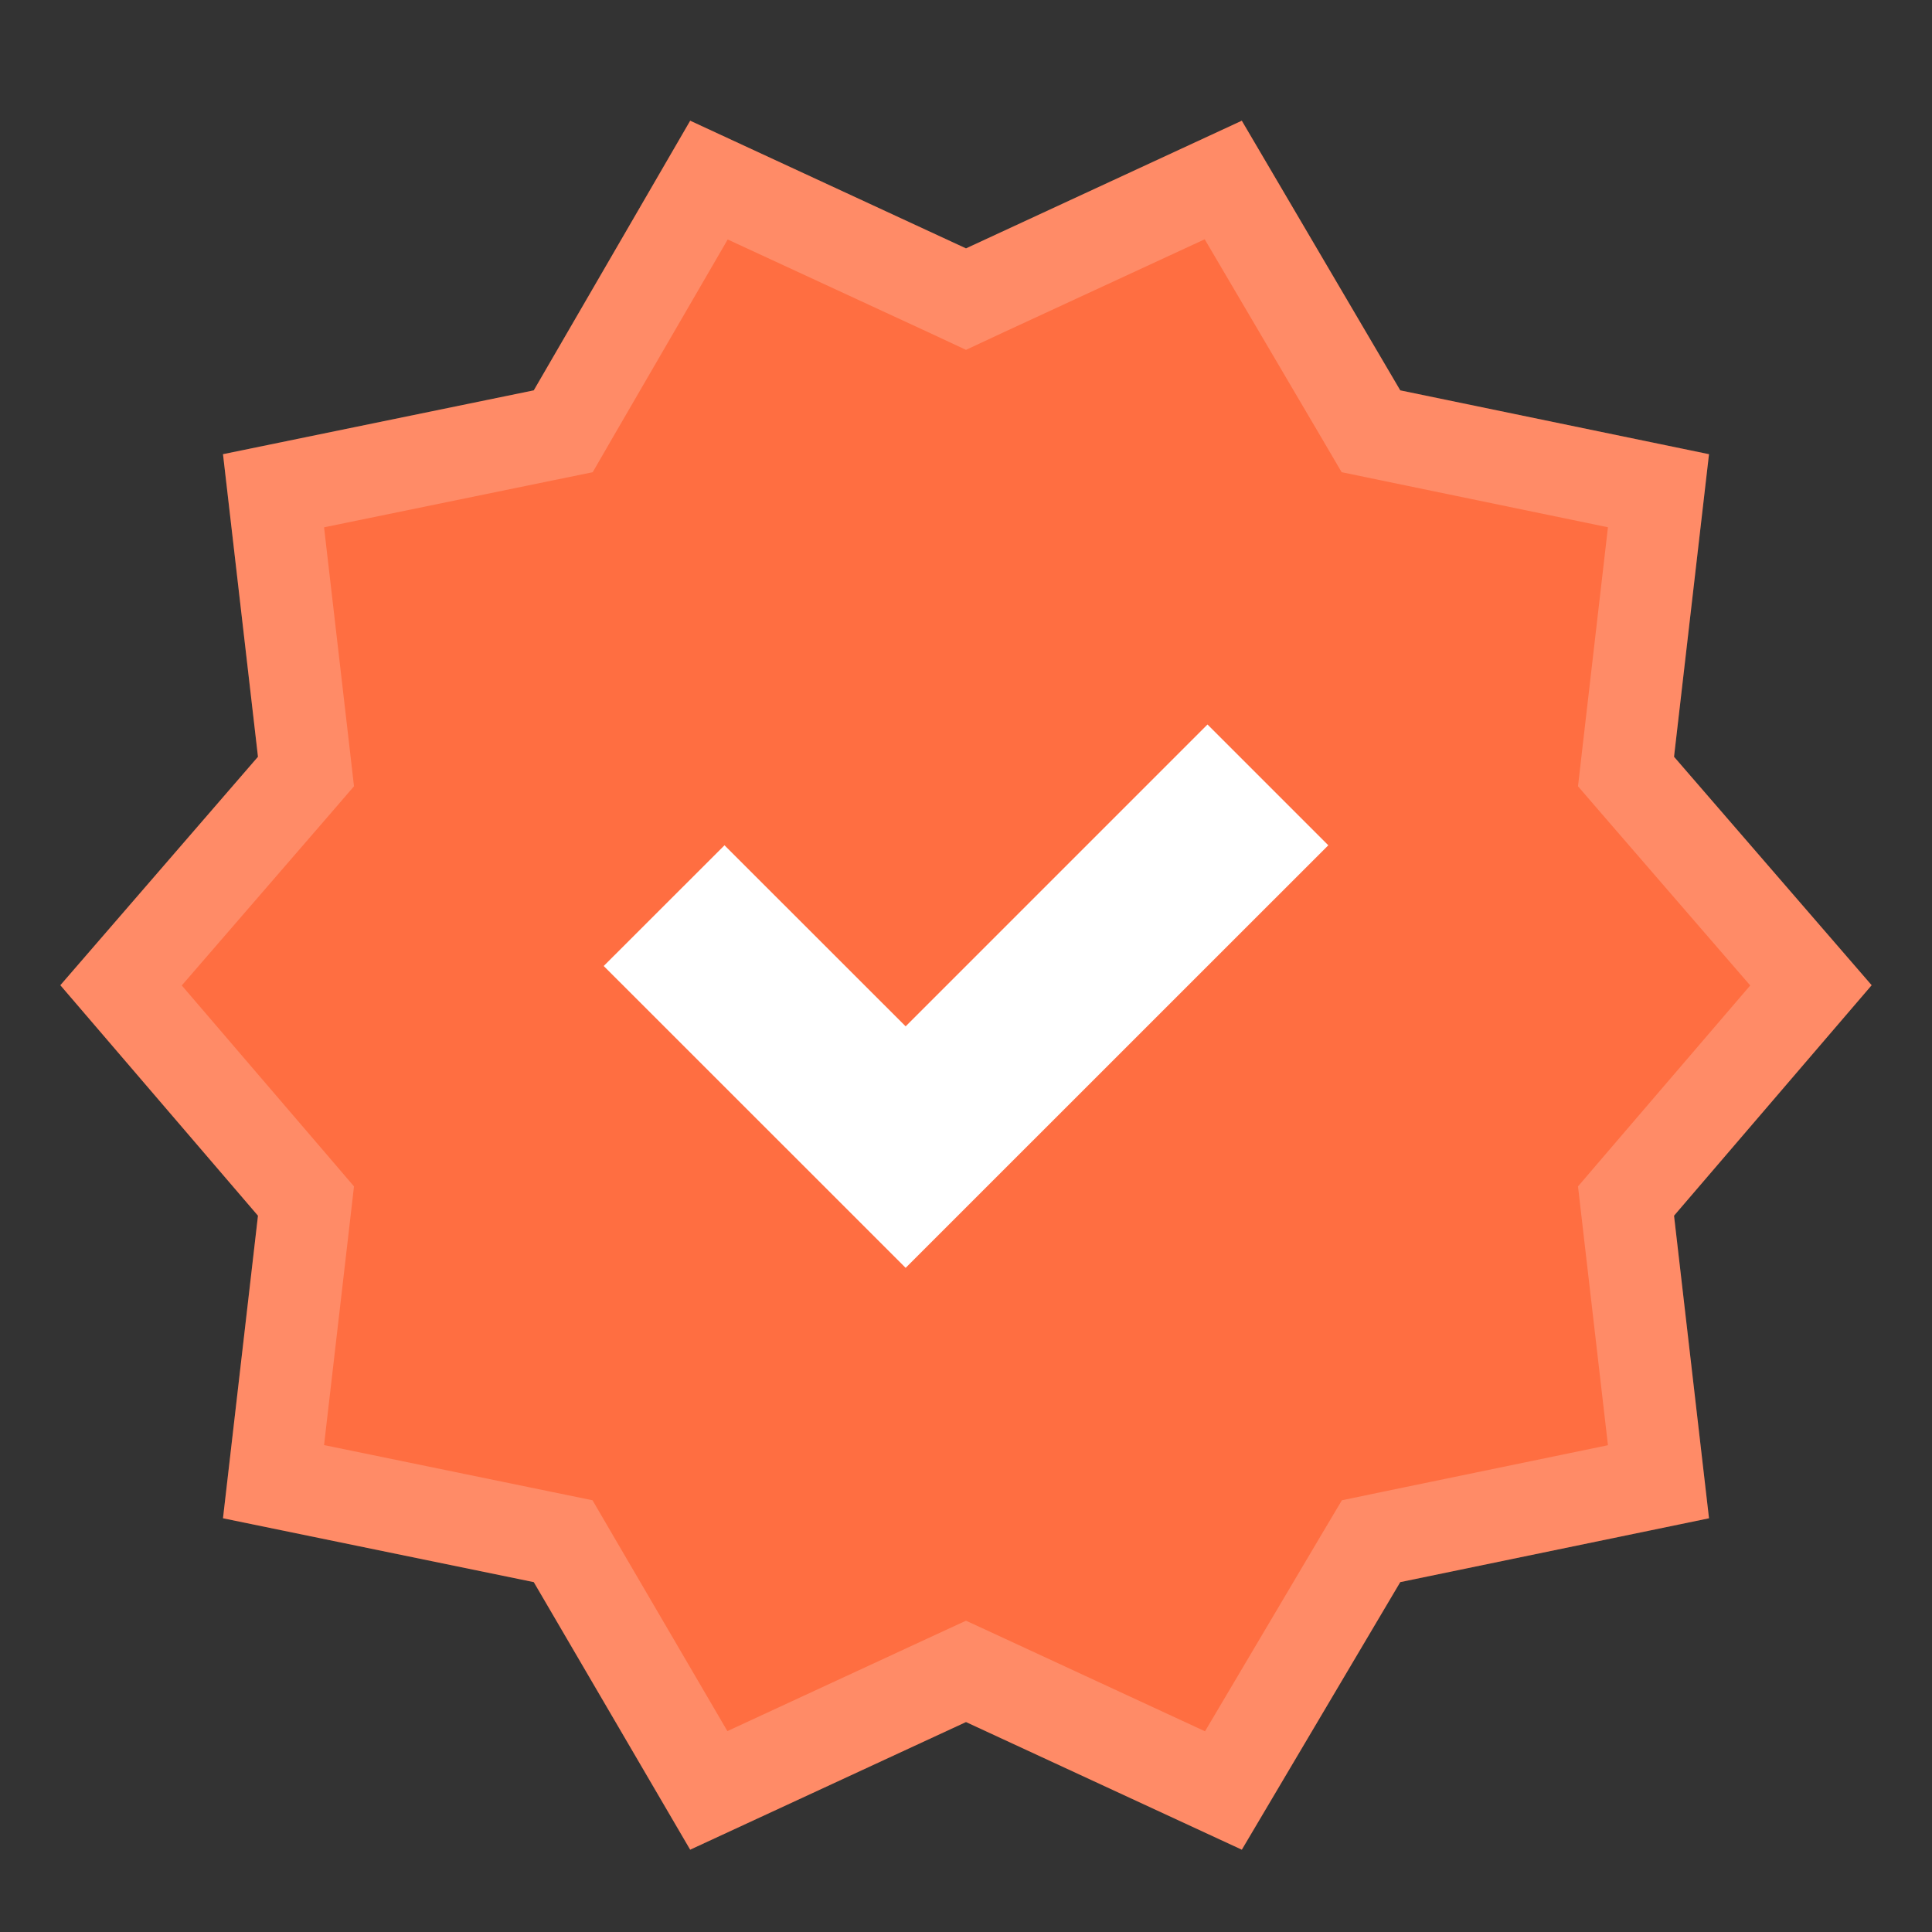 <svg width="21" height="21" viewBox="0 0 21 21" fill="none" xmlns="http://www.w3.org/2000/svg">
<rect x="0" y="0" width="21" height="21" fill="#333333" stroke="none"/>
<path d="M7.502 20.105L5.802 17.197L2.424 16.503L2.804 13.214L0.656 10.709L2.804 8.226L2.424 4.937L5.802 4.243L7.502 1.312L10.5 2.7L13.498 1.312L15.22 4.243L18.576 4.937L18.196 8.226L20.344 10.709L18.196 13.214L18.576 16.503L15.22 17.197L13.498 20.105L10.5 18.718L7.502 20.105Z" fill="#FF6E41"/>
<path d="M6.233 16.944L6.121 16.752L5.902 16.707L2.973 16.105L3.301 13.272L3.326 13.055L3.184 12.889L1.316 10.71L3.182 8.553L3.326 8.386L3.301 8.168L2.973 5.334L5.902 4.733L6.122 4.688L6.234 4.494L7.706 1.958L10.29 3.153L10.5 3.251L10.71 3.153L13.296 1.957L14.79 4.497L14.902 4.688L15.119 4.733L18.027 5.334L17.699 8.168L17.674 8.386L17.818 8.553L19.684 10.71L17.816 12.889L17.674 13.055L17.699 13.272L18.027 16.106L15.119 16.707L14.903 16.752L14.79 16.942L13.298 19.462L10.71 18.264L10.5 18.167L10.29 18.264L7.704 19.461L6.233 16.944Z" stroke="white" stroke-opacity="0.2"/>
<path d="M14.438 9.188L9.844 13.781L6.562 10.5L7.875 9.188L9.844 11.156L13.125 7.875L14.438 9.188Z" fill="white"/>
</svg>

